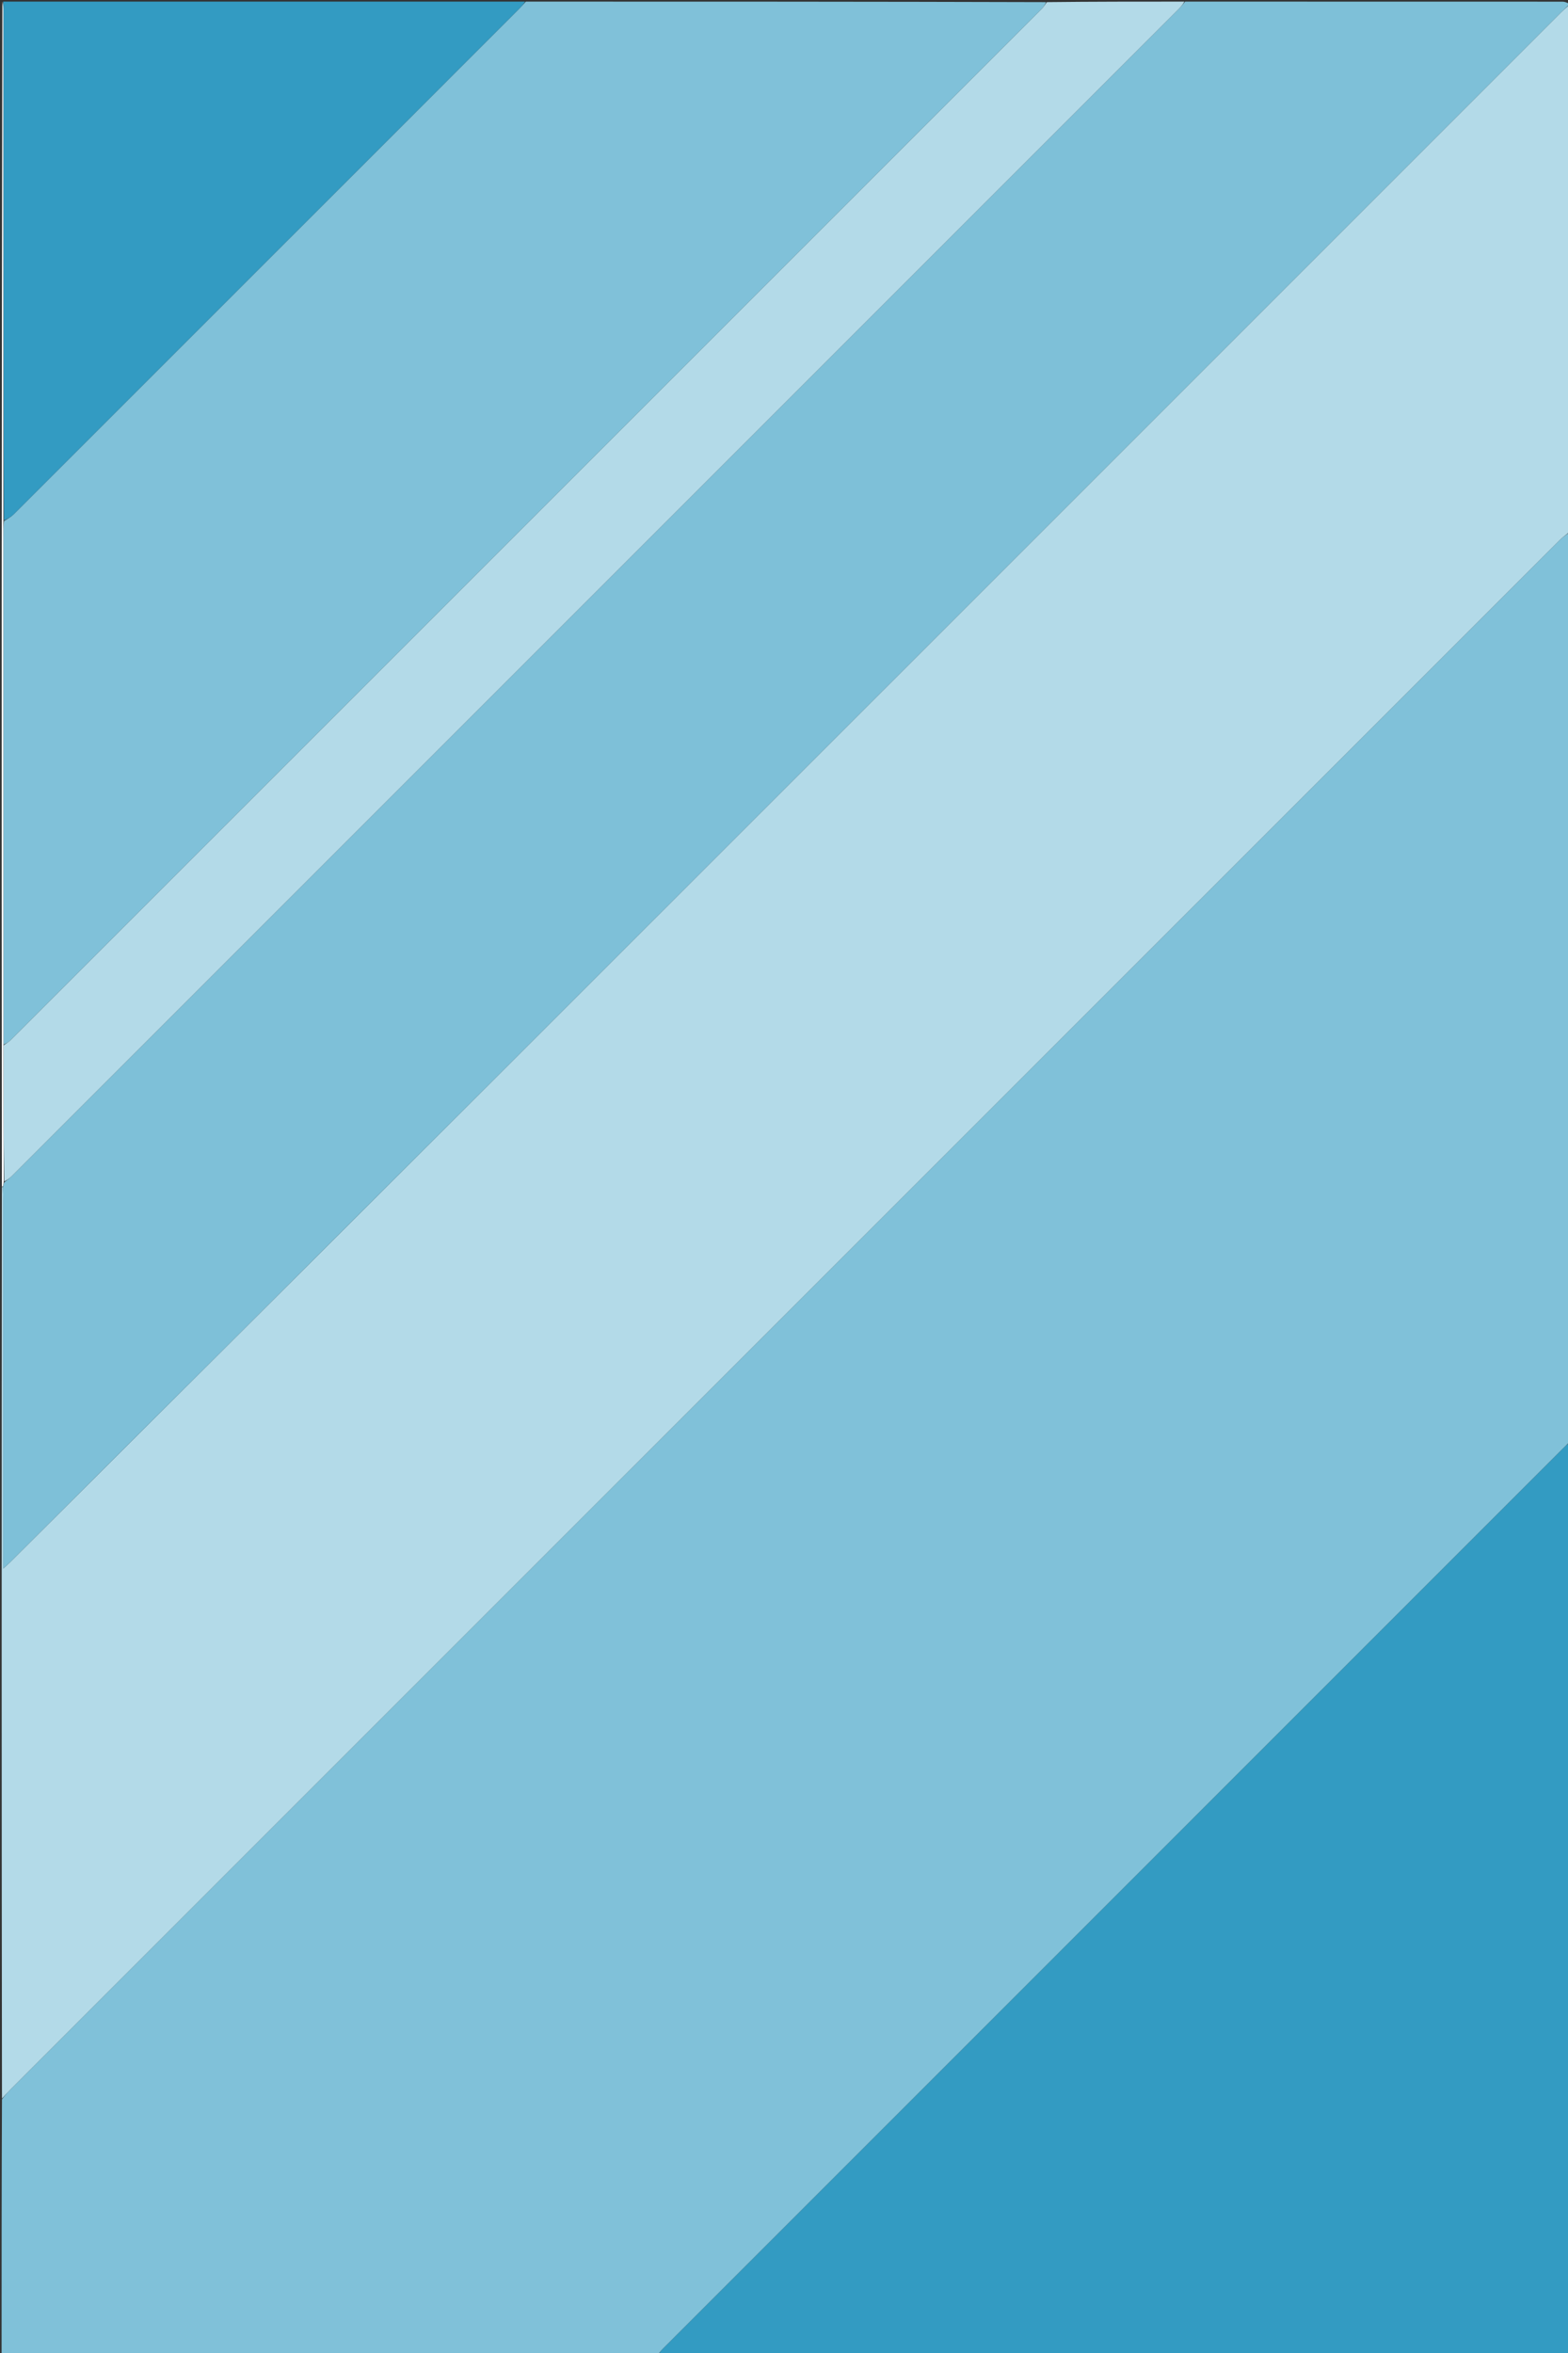 <svg version="1.1" id="Layer_1" xmlns="http://www.w3.org/2000/svg" xmlns:xlink="http://www.w3.org/1999/xlink" x="0px" y="0px"
	 width="100%" viewBox="0 0 987 1481" enable-background="new 0 0 987 1481" xml:space="preserve">
<rect x="0" y="0" width="987" height="1481" fill="#333333" stroke="none"/>
<path fill="#80C1D9" opacity="1" stroke="none" 
	d="
M414,1482 
	C276.437,1482 138.874,1482 1,1482 
	C1,1428.644 1,1375.288 1.241,1321.241 
	C3.172,1318.714 4.797,1316.814 6.559,1315.052 
	C66.874,1254.714 127.203,1194.389 187.53,1134.062 
	C452.285,869.307 717.039,604.55 981.824,339.826 
	C983.658,337.993 985.932,336.599 988,335 
	C988,525.689 988,716.379 987.701,907.658 
	C986.316,909.286 985.208,910.301 984.146,911.363 
	C795.178,1100.325 606.212,1289.29 417.258,1478.266 
	C416.092,1479.431 415.082,1480.752 414,1482 
z"/>
<path fill="#B3DAE8" opacity="1" stroke="none" 
	d="
M988,334.531 
	C985.932,336.599 983.658,337.993 981.824,339.826 
	C717.039,604.55 452.285,869.307 187.53,1134.062 
	C127.203,1194.389 66.874,1254.714 6.559,1315.052 
	C4.797,1316.814 3.172,1318.714 1.241,1320.775 
	C1,1129.979 1,938.958 1.179,747.357 
	C1.358,746.776 1.78,746.794 1.842,747.272 
	C1.943,750.246 2.018,752.742 2.018,755.238 
	C2.024,830.234 2.023,905.23 2.023,980.227 
	C2.023,982.129 2.023,984.031 2.023,987.185 
	C4.282,985.115 5.51,984.072 6.647,982.938 
	C108.359,881.502 210.153,780.146 311.753,678.598 
	C535.363,455.103 758.875,231.511 982.44,7.972 
	C984.196,6.217 986.143,4.653 988,3 
	C988,113.354 988,223.708 988,334.531 
z"/>
<path fill="#7EC0D8" opacity="1" stroke="none" 
	d="
M988,2.5 
	C986.143,4.653 984.196,6.217 982.44,7.972 
	C758.875,231.511 535.363,455.103 311.753,678.598 
	C210.153,780.146 108.359,881.502 6.647,982.938 
	C5.51,984.072 4.282,985.115 2.023,987.185 
	C2.023,984.031 2.023,982.129 2.023,980.227 
	C2.023,905.23 2.024,830.234 2.018,755.238 
	C2.018,752.742 1.943,750.246 1.936,746.939 
	C2.139,745.453 2.308,744.778 2.789,744.025 
	C4.602,742.635 6.184,741.405 7.59,740 
	C252.436,495.178 497.269,250.345 742.09,5.498 
	C743.491,4.097 744.701,2.504 746,1 
	C825.167,1 904.333,0.994 983.5,1.042 
	C985,1.043 986.5,1.667 988,2.5 
z"/>
<path fill="#339BC2" opacity="1" stroke="none" 
	d="
M414.454,1482 
	C415.082,1480.752 416.092,1479.431 417.258,1478.266 
	C606.212,1289.29 795.178,1100.325 984.146,911.363 
	C985.208,910.301 986.316,909.286 987.701,908.124 
	C988,1099.265 988,1290.531 988,1482 
	C796.969,1482 605.938,1482 414.454,1482 
z"/>
<path fill="#80C1D9" opacity="1" stroke="none" 
	d="
M331,1 
	C440.022,1 549.044,1 658.472,1.336 
	C657.742,3.091 656.729,4.632 655.452,5.909 
	C439.302,222.096 223.134,438.265 6.937,654.406 
	C5.57,655.773 3.8,656.738 2.176,657.431 
	C2.121,550.61 2.105,444.248 2.095,337.886 
	C2.094,334.563 2.139,331.24 2.513,327.949 
	C4.817,326.533 6.99,325.304 8.692,323.604 
	C85.719,246.638 162.703,169.631 239.694,92.63 
	C268.772,63.549 297.855,34.473 326.926,5.384 
	C328.335,3.974 329.644,2.464 331,1 
z"/>
<path fill="#B3DAE8" opacity="1" stroke="none" 
	d="
M2.217,657.89 
	C3.8,656.738 5.57,655.773 6.937,654.406 
	C223.134,438.265 439.302,222.096 655.452,5.909 
	C656.729,4.632 657.742,3.091 658.939,1.336 
	C687.688,1 716.375,1 745.531,1 
	C744.701,2.504 743.491,4.097 742.09,5.498 
	C497.269,250.345 252.436,495.178 7.59,740 
	C6.184,741.405 4.602,742.635 2.665,743.564 
	C2.225,714.752 2.221,686.321 2.217,657.89 
z"/>
<path fill="#339BC2" opacity="1" stroke="none" 
	d="
M330.531,1 
	C329.644,2.464 328.335,3.974 326.926,5.384 
	C297.855,34.473 268.772,63.549 239.694,92.63 
	C162.703,169.631 85.719,246.638 8.692,323.604 
	C6.99,325.304 4.817,326.533 2.494,327.487 
	C2.119,220.325 2.116,113.66 2.107,6.994 
	C2.107,4.996 2.037,2.998 2,1 
	C111.354,1 220.708,1 330.531,1 
z"/>
<path fill="#FFFFFF" opacity="1" stroke="none" 
	d="
M1.5,1 
	C2.037,2.998 2.107,4.996 2.107,6.994 
	C2.116,113.66 2.119,220.325 2.143,327.454 
	C2.139,331.24 2.094,334.563 2.095,337.886 
	C2.105,444.248 2.121,550.61 2.176,657.431 
	C2.221,686.321 2.225,714.752 2.353,743.643 
	C2.308,744.778 2.139,745.453 1.875,746.461 
	C1.78,746.794 1.358,746.776 1.179,746.888 
	C1,498.333 1,249.667 1.5,1 
z"/>
</svg>